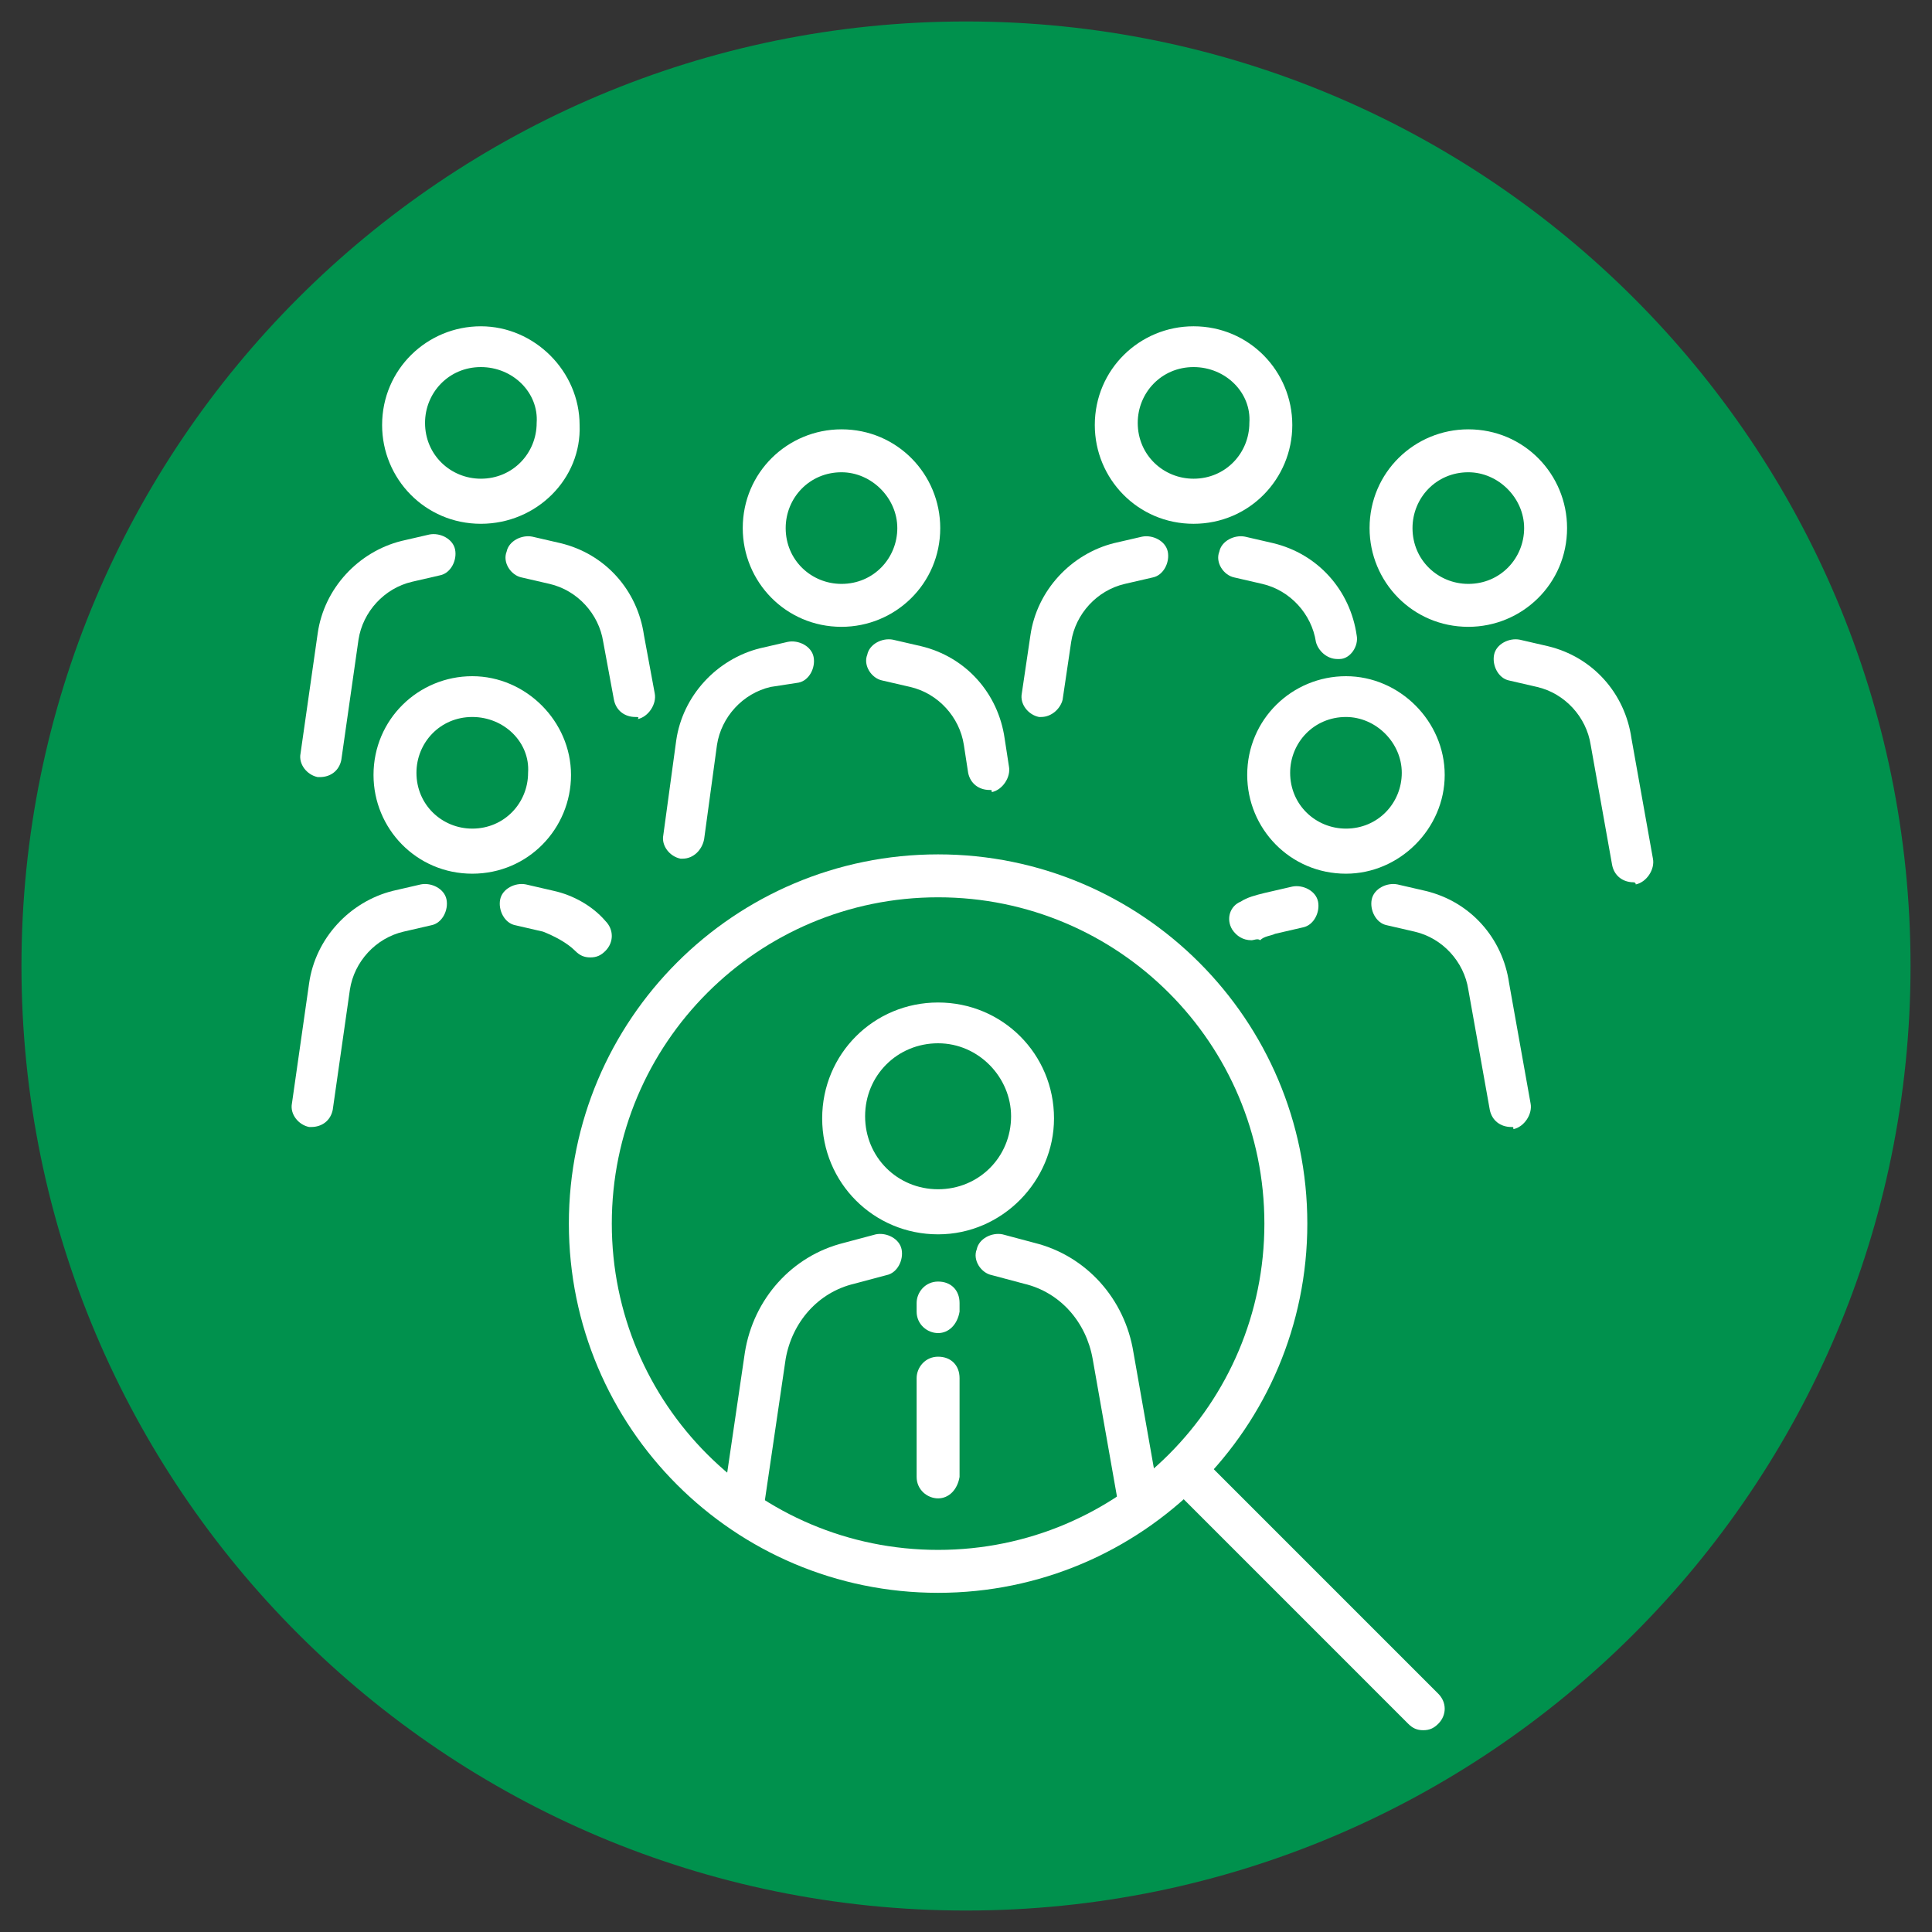 <?xml version="1.0" encoding="utf-8"?>
<!-- Generator: Adobe Illustrator 26.3.1, SVG Export Plug-In . SVG Version: 6.00 Build 0)  -->
<svg version="1.1" id="Capa_1" xmlns="http://www.w3.org/2000/svg" xmlns:xlink="http://www.w3.org/1999/xlink" x="0px" y="0px"
	 viewBox="0 0 90 90" style="enable-background:new 0 0 90 90;" xml:space="preserve">
<rect x="0" y="0" width="90" height="90" fill="#333333" stroke="none"/>
<style type="text/css">
	.st0{fill:none;}
	.st1{fill:#00914D;}
	.st2{fill:#FFFFFF;}
</style>
<rect x="131.7" y="-156.6" class="st0" width="350" height="350"/>
<path class="st1" d="M45,89c24.3,0,44-19.7,44-44S69.3,1,45,1S1,20.7,1,45S20.7,89,45,89"/>
<g>
	<g>
		<path class="st2" d="M43.7,74.2c-9.5,0-17.2-7.7-17.2-17.2s7.7-17.2,17.2-17.2c9.5,0,17.2,7.7,17.2,17.2S53.2,74.2,43.7,74.2z
			 M43.7,41.8c-8.4,0-15.2,6.8-15.2,15.2s6.8,15.2,15.2,15.2c8.4,0,15.2-6.8,15.2-15.2S52.1,41.8,43.7,41.8z"/>
		<path class="st2" d="M66.3,80.6c-0.3,0-0.5-0.1-0.7-0.3L54.8,69.5c-0.4-0.4-0.4-1,0-1.4c0.4-0.4,1-0.4,1.4,0L67,78.9
			c0.4,0.4,0.4,1,0,1.4C66.8,80.5,66.6,80.6,66.3,80.6z"/>
	</g>
	<g>
		<path class="st2" d="M43.7,57.5c-3,0-5.4-2.4-5.4-5.4c0-3,2.4-5.4,5.4-5.4c3,0,5.4,2.4,5.4,5.4C49.1,55,46.7,57.5,43.7,57.5z
			 M43.7,48.6c-1.9,0-3.4,1.5-3.4,3.4c0,1.9,1.5,3.4,3.4,3.4c1.9,0,3.4-1.5,3.4-3.4C47.1,50.2,45.6,48.6,43.7,48.6z"/>
		<path class="st2" d="M34.6,70.9c0,0-0.1,0-0.1,0c-0.5-0.1-0.9-0.6-0.8-1.1l1-6.8c0.4-2.5,2.2-4.5,4.6-5.1l1.5-0.4
			c0.5-0.1,1.1,0.2,1.2,0.7c0.1,0.5-0.2,1.1-0.7,1.2l-1.5,0.4c-1.7,0.4-2.9,1.8-3.2,3.5l-1,6.8C35.5,70.6,35,70.9,34.6,70.9z"/>
		<path class="st2" d="M53.1,70.9c-0.5,0-0.9-0.3-1-0.8l-1.2-6.8c0,0,0,0,0,0c-0.3-1.7-1.5-3.1-3.2-3.5l-1.5-0.4
			c-0.5-0.1-0.9-0.7-0.7-1.2c0.1-0.5,0.7-0.8,1.2-0.7l1.5,0.4c2.4,0.6,4.2,2.6,4.6,5.1l1.2,6.8c0.1,0.5-0.3,1.1-0.8,1.2
			C53.2,70.9,53.2,70.9,53.1,70.9z"/>
		<path class="st2" d="M43.7,62.1c-0.5,0-1-0.4-1-1v-0.4c0-0.5,0.4-1,1-1s1,0.4,1,1v0.4C44.6,61.7,44.2,62.1,43.7,62.1z"/>
		<path class="st2" d="M43.7,69.8c-0.5,0-1-0.4-1-1v-4.6c0-0.5,0.4-1,1-1s1,0.4,1,1v4.6C44.6,69.4,44.2,69.8,43.7,69.8z"/>
	</g>
	<g>
		<path class="st2" d="M22,40.7c-2.6,0-4.6-2.1-4.6-4.6c0-2.6,2.1-4.6,4.6-4.6s4.6,2.1,4.6,4.6C26.6,38.6,24.6,40.7,22,40.7z
			 M22,33.4c-1.5,0-2.6,1.2-2.6,2.6c0,1.5,1.2,2.6,2.6,2.6c1.5,0,2.6-1.2,2.6-2.6C24.7,34.6,23.5,33.4,22,33.4z"/>
		<path class="st2" d="M14.5,52.5c0,0-0.1,0-0.1,0c-0.5-0.1-0.9-0.6-0.8-1.1l0.8-5.6c0.3-2.1,1.9-3.8,3.9-4.3l1.3-0.3
			c0.5-0.1,1.1,0.2,1.2,0.7c0.1,0.5-0.2,1.1-0.7,1.2l-1.3,0.3c-1.3,0.3-2.3,1.4-2.5,2.7l-0.8,5.6C15.4,52.2,15,52.5,14.5,52.5z"/>
		<path class="st2" d="M27.5,44.6c-0.3,0-0.5-0.1-0.7-0.3c-0.4-0.4-1-0.7-1.5-0.9L24,43.1c-0.5-0.1-0.8-0.7-0.7-1.2
			c0.1-0.5,0.7-0.8,1.2-0.7l1.3,0.3c0.9,0.2,1.8,0.7,2.4,1.4c0.4,0.4,0.4,1,0,1.4C28,44.5,27.8,44.6,27.5,44.6z"/>
	</g>
	<g>
		<path class="st2" d="M62.7,40.7c-2.6,0-4.6-2.1-4.6-4.6c0-2.6,2.1-4.6,4.6-4.6s4.6,2.1,4.6,4.6C67.3,38.6,65.2,40.7,62.7,40.7z
			 M62.7,33.4c-1.5,0-2.6,1.2-2.6,2.6c0,1.5,1.2,2.6,2.6,2.6c1.5,0,2.6-1.2,2.6-2.6C65.3,34.6,64.1,33.4,62.7,33.4z"/>
		<path class="st2" d="M58.3,43.8c-0.4,0-0.7-0.2-0.9-0.5c-0.3-0.5-0.1-1.1,0.4-1.3c0.3-0.2,0.7-0.3,1.1-0.4l1.3-0.3
			c0.5-0.1,1.1,0.2,1.2,0.7c0.1,0.5-0.2,1.1-0.7,1.2l-1.3,0.3c-0.2,0.1-0.5,0.1-0.7,0.3C58.6,43.7,58.4,43.8,58.3,43.8z"/>
		<path class="st2" d="M70.4,52.5c-0.5,0-0.9-0.3-1-0.8l-1-5.6c0,0,0,0,0,0c-0.2-1.3-1.2-2.4-2.5-2.7l-1.3-0.3
			c-0.5-0.1-0.8-0.7-0.7-1.2c0.1-0.5,0.7-0.8,1.2-0.7l1.3,0.3c2.1,0.5,3.6,2.2,3.9,4.3l1,5.6c0.1,0.5-0.3,1.1-0.8,1.2
			C70.5,52.5,70.5,52.5,70.4,52.5z"/>
	</g>
	<g>
		<path class="st2" d="M39.2,29.2c-2.6,0-4.6-2.1-4.6-4.6c0-2.6,2.1-4.6,4.6-4.6c2.6,0,4.6,2.1,4.6,4.6
			C43.8,27.2,41.7,29.2,39.2,29.2z M39.2,22c-1.5,0-2.6,1.2-2.6,2.6c0,1.5,1.2,2.6,2.6,2.6c1.5,0,2.6-1.2,2.6-2.6
			C41.8,23.2,40.6,22,39.2,22z"/>
		<path class="st2" d="M31.8,40c0,0-0.1,0-0.1,0c-0.5-0.1-0.9-0.6-0.8-1.1l0.6-4.4c0.3-2.1,1.9-3.8,3.9-4.3l1.3-0.3
			c0.5-0.1,1.1,0.2,1.2,0.7c0.1,0.5-0.2,1.1-0.7,1.2L35.9,32c-1.3,0.3-2.3,1.4-2.5,2.7l-0.6,4.4C32.7,39.6,32.3,40,31.8,40z"/>
		<path class="st2" d="M46.1,36.8c-0.5,0-0.9-0.3-1-0.8l-0.2-1.3c0,0,0,0,0,0c-0.2-1.3-1.2-2.4-2.5-2.7l-1.3-0.3
			c-0.5-0.1-0.9-0.7-0.7-1.2c0.1-0.5,0.7-0.8,1.2-0.7l1.3,0.3c2.1,0.5,3.6,2.2,3.9,4.3l0.2,1.3c0.1,0.5-0.3,1.1-0.8,1.2
			C46.2,36.8,46.2,36.8,46.1,36.8z"/>
	</g>
	<g>
		<path class="st2" d="M68.4,29.2c-2.6,0-4.6-2.1-4.6-4.6c0-2.6,2.1-4.6,4.6-4.6c2.6,0,4.6,2.1,4.6,4.6C73,27.2,70.9,29.2,68.4,29.2
			z M68.4,22c-1.5,0-2.6,1.2-2.6,2.6c0,1.5,1.2,2.6,2.6,2.6c1.5,0,2.6-1.2,2.6-2.6C71,23.2,69.8,22,68.4,22z"/>
		<path class="st2" d="M76.1,41.1c-0.5,0-0.9-0.3-1-0.8l-1-5.6c0,0,0,0,0,0c-0.2-1.3-1.2-2.4-2.5-2.7l-1.3-0.3
			c-0.5-0.1-0.8-0.7-0.7-1.2c0.1-0.5,0.7-0.8,1.2-0.7l1.3,0.3c2.1,0.5,3.6,2.2,3.9,4.3l1,5.6c0.1,0.5-0.3,1.1-0.8,1.2
			C76.2,41.1,76.1,41.1,76.1,41.1z"/>
	</g>
	<g>
		<path class="st2" d="M22.4,24.4c-2.6,0-4.6-2.1-4.6-4.6c0-2.6,2.1-4.6,4.6-4.6s4.6,2.1,4.6,4.6C27.1,22.3,25,24.4,22.4,24.4z
			 M22.4,17.1c-1.5,0-2.6,1.2-2.6,2.6c0,1.5,1.2,2.6,2.6,2.6c1.5,0,2.6-1.2,2.6-2.6C25.1,18.3,23.9,17.1,22.4,17.1z"/>
		<path class="st2" d="M14.9,36.2c0,0-0.1,0-0.1,0c-0.5-0.1-0.9-0.6-0.8-1.1l0.8-5.6c0.3-2.1,1.9-3.8,3.9-4.3l1.3-0.3
			c0.5-0.1,1.1,0.2,1.2,0.7c0.1,0.5-0.2,1.1-0.7,1.2l-1.3,0.3c-1.3,0.3-2.3,1.4-2.5,2.7l-0.8,5.6C15.8,35.9,15.4,36.2,14.9,36.2z"/>
		<path class="st2" d="M29.6,33.4c-0.5,0-0.9-0.3-1-0.8l-0.5-2.7c0,0,0,0,0,0c-0.2-1.3-1.2-2.4-2.5-2.7l-1.3-0.3
			c-0.5-0.1-0.9-0.7-0.7-1.2c0.1-0.5,0.7-0.8,1.2-0.7l1.3,0.3c2.1,0.5,3.6,2.2,3.9,4.3l0.5,2.7c0.1,0.5-0.3,1.1-0.8,1.2
			C29.8,33.4,29.7,33.4,29.6,33.4z"/>
	</g>
	<g>
		<path class="st2" d="M55.6,24.4c-2.6,0-4.6-2.1-4.6-4.6c0-2.6,2.1-4.6,4.6-4.6c2.6,0,4.6,2.1,4.6,4.6
			C60.2,22.3,58.2,24.4,55.6,24.4z M55.6,17.1c-1.5,0-2.6,1.2-2.6,2.6c0,1.5,1.2,2.6,2.6,2.6c1.5,0,2.6-1.2,2.6-2.6
			C58.3,18.3,57.1,17.1,55.6,17.1z"/>
		<path class="st2" d="M48.5,33.4c0,0-0.1,0-0.1,0c-0.5-0.1-0.9-0.6-0.8-1.1l0.4-2.7c0.3-2.1,1.9-3.8,3.9-4.3l1.3-0.3
			c0.5-0.1,1.1,0.2,1.2,0.7c0.1,0.5-0.2,1.1-0.7,1.2l-1.3,0.3c-1.3,0.3-2.3,1.4-2.5,2.7l-0.4,2.7C49.4,33,49,33.4,48.5,33.4z"/>
		<path class="st2" d="M62.3,30.7c-0.5,0-0.9-0.4-1-0.8c-0.2-1.3-1.2-2.4-2.5-2.7l-1.3-0.3c-0.5-0.1-0.9-0.7-0.7-1.2
			c0.1-0.5,0.7-0.8,1.2-0.7l1.3,0.3c2.1,0.5,3.6,2.2,3.9,4.3c0.1,0.5-0.3,1.1-0.8,1.1C62.4,30.7,62.4,30.7,62.3,30.7z"/>
	</g>
</g>
</svg>
